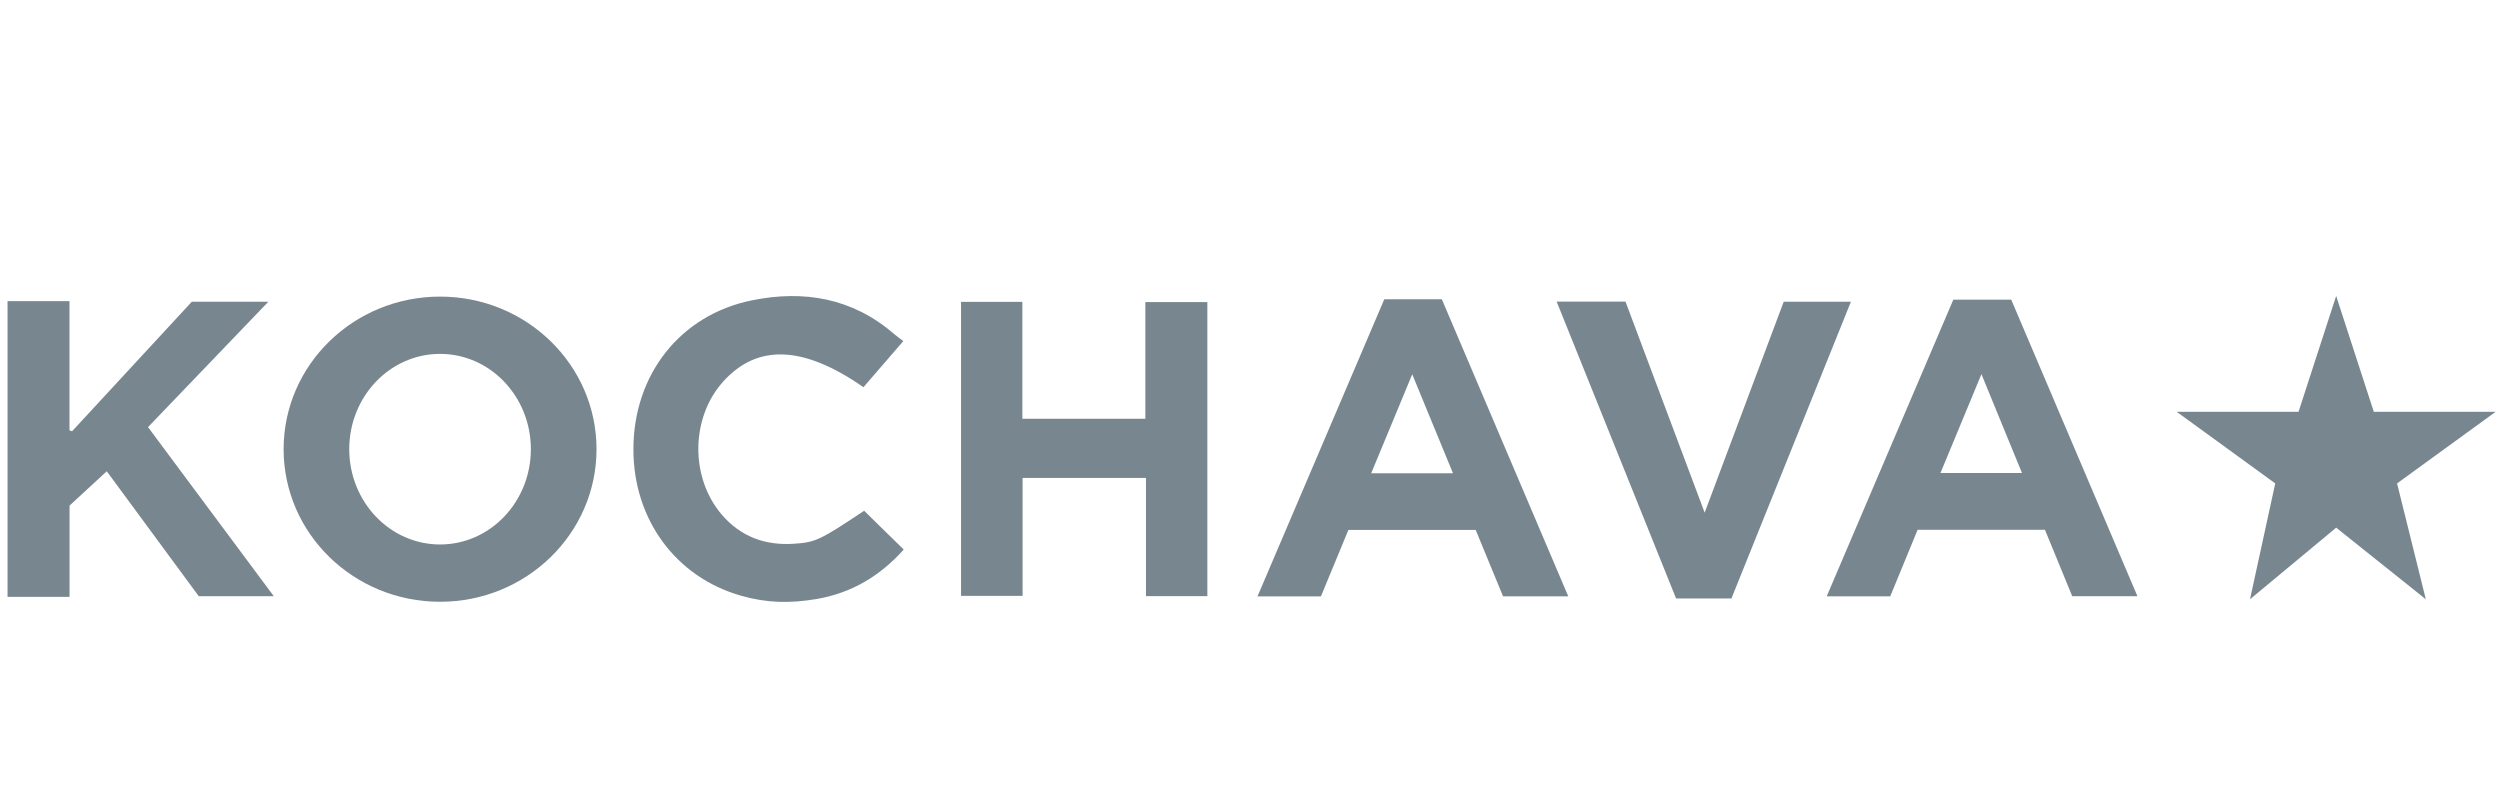 <svg width="180" height="57" viewBox="0 0 180 57" fill="none" xmlns="http://www.w3.org/2000/svg">
<path d="M0.543 21.682H5.003V30.984L5.189 31.051L13.81 21.724H19.322L10.658 30.752L19.712 42.925H14.31L7.686 33.931L5.008 36.403V42.975H0.543V21.682Z" fill="#78878F"/>
<path fill-rule="evenodd" clip-rule="evenodd" d="M31.685 43.328C37.906 43.328 42.95 38.409 42.95 32.342C42.95 26.274 37.906 21.355 31.685 21.355C25.463 21.355 20.42 26.274 20.42 32.342C20.42 38.409 25.463 43.328 31.685 43.328ZM31.684 39.202C35.295 39.202 38.222 36.13 38.222 32.341C38.222 28.552 35.295 25.48 31.684 25.48C28.074 25.48 25.146 28.552 25.146 32.341C25.146 36.13 28.074 39.202 31.684 39.202Z" fill="#78878F"/>
<path d="M53.343 42.888C48.649 41.547 45.605 37.395 45.605 32.354C45.605 26.988 48.959 22.673 54.143 21.623C57.869 20.865 61.37 21.455 64.354 24.031C64.564 24.212 64.79 24.366 65.038 24.559L62.168 27.879C57.847 24.872 54.539 24.747 52.083 27.458C49.725 30.058 49.668 34.391 51.985 37.074C53.34 38.641 55.085 39.283 57.141 39.151C58.7 39.05 58.997 38.923 62.218 36.775L65.068 39.567C63.383 41.453 61.318 42.704 58.772 43.133C56.872 43.448 55.236 43.428 53.343 42.888Z" fill="#78878F"/>
<path d="M73.627 34.412V42.902H69.195V21.734H73.61V30.151H82.466V21.75H86.93V42.922H82.51V34.412H73.627Z" fill="#78878F"/>
<path d="M99.668 21.549H103.813C106.831 28.634 109.865 35.764 112.916 42.938H108.221L106.249 38.153H97.085L95.106 42.941H90.539C93.597 35.779 96.624 28.69 99.668 21.549ZM98.726 34.074H104.615C103.642 31.713 102.702 29.426 101.681 26.949L98.726 34.074Z" fill="#78878F"/>
<path d="M153.895 42.927H149.201L147.236 38.145H138.069C137.415 39.736 136.76 41.33 136.097 42.935H131.523L140.64 21.574H144.808L153.895 42.927ZM142.662 26.943C141.635 29.421 140.681 31.721 139.714 34.054H145.582C144.62 31.693 143.681 29.414 142.665 26.943H142.662Z" fill="#78878F"/>
<path d="M124.663 43.09H120.678C117.817 35.981 114.96 28.881 112.078 21.713H117.034L122.735 36.91C124.675 31.731 126.549 26.731 128.426 21.726H133.265L124.663 43.09Z" fill="#78878F"/>
<path d="M168.204 21.309L170.914 29.65H179.685L172.589 34.806L174.659 43.147L168.204 37.992L162 43.147L163.818 34.806L156.723 29.65H165.494L168.204 21.309Z" fill="#78878F"/>
</svg>
